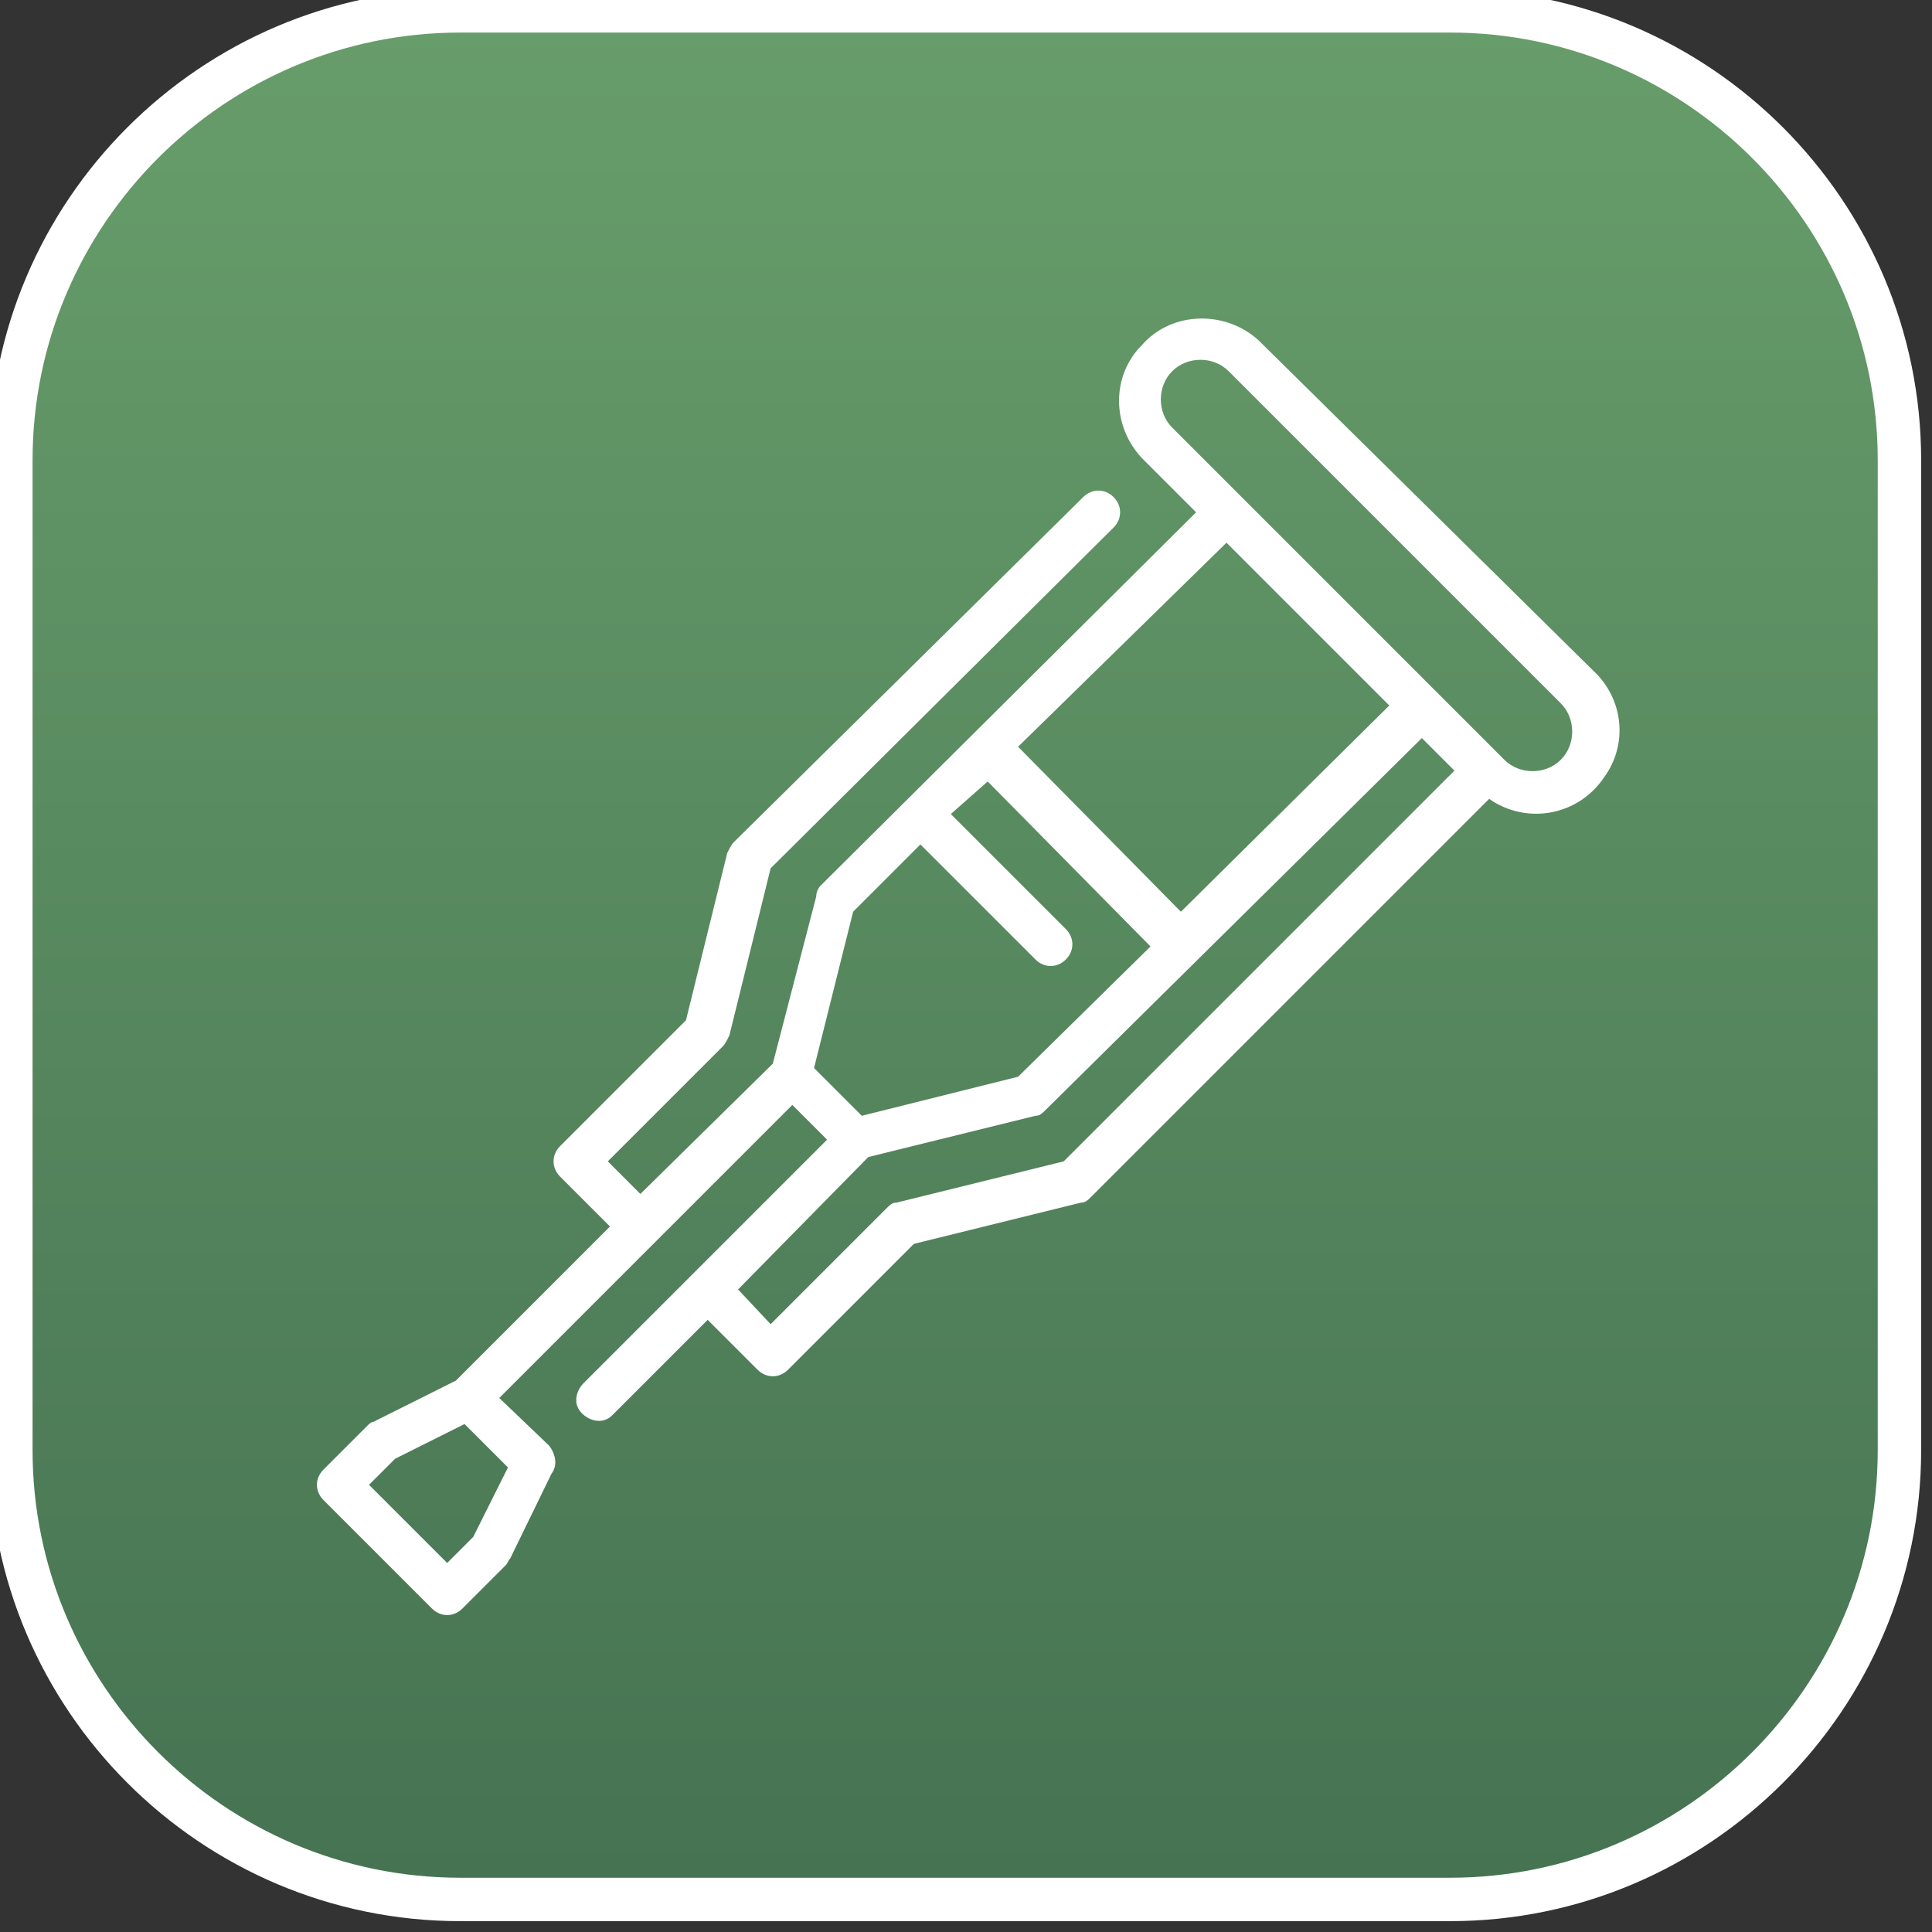 <?xml version="1.0" encoding="utf-8"?>
<!-- Generator: Adobe Illustrator 26.2.1, SVG Export Plug-In . SVG Version: 6.00 Build 0)  -->
<svg version="1.1" id="Calque_1" xmlns="http://www.w3.org/2000/svg" xmlns:xlink="http://www.w3.org/1999/xlink" x="0px" y="0px"
	 viewBox="0 0 89 89" style="enable-background:new 0 0 89 89;" xml:space="preserve">
<rect x="0" y="0" width="89" height="89" fill="#333333" stroke="none"/>
<style type="text/css">
	.st0{fill:url(#SVGID_1_);stroke:#FFFFFF;stroke-width:2;stroke-miterlimit:10;}
	.st1{fill:#FFFFFF;}
</style>
<g id="Calque_2_00000173865237673664934070000002813055517182744224_">
	<g id="Calque_1-2">
		
			<linearGradient id="SVGID_1_" gradientUnits="userSpaceOnUse" x1="44" y1="90.91" x2="44" y2="-40.4" gradientTransform="matrix(1 0 0 -1 0 90)">
			<stop  offset="0" style="stop-color:#689E6B"/>
			<stop  offset="1" style="stop-color:#355E46"/>
		</linearGradient>
		<path class="st0" d="M21.2,0.5h45.6c11.4,0,20.7,9.3,20.7,20.7v45.6c0,11.4-9.3,20.7-20.7,20.7H21.2c-11.4,0-20.7-9.3-20.7-20.7
			V21.2C0.5,9.8,9.8,0.5,21.2,0.5z"/>
		<path class="st1" d="M52.6,21.1l2.5,2.5L37.8,40.8c-0.1,0.1-0.2,0.3-0.2,0.5L35.6,49l-6.1,6L28,53.5l5.3-5.3
			c0.1-0.1,0.2-0.3,0.3-0.5l1.9-7.7l15.8-15.7c0.4-0.4,0.4-1,0-1.4c-0.4-0.4-1-0.4-1.4,0L33.8,38.8c-0.1,0.1-0.2,0.3-0.3,0.5
			L31.6,47l-5.8,5.8c-0.4,0.4-0.4,1,0,1.4l2.3,2.3L21,63.6l-3.8,1.9c-0.1,0-0.2,0.1-0.3,0.2l-2,2c-0.4,0.4-0.4,1,0,1.4l5,5
			c0.4,0.4,1,0.4,1.4,0l2-2c0.1-0.1,0.1-0.2,0.2-0.3l1.9-3.9c0.3-0.4,0.2-0.9-0.1-1.3L23,64.4l13.5-13.5l1.6,1.6L26.9,63.7
			c-0.4,0.4-0.5,1-0.1,1.4s1,0.5,1.4,0.1c0,0,0.1-0.1,0.1-0.1l4.3-4.3l2.3,2.3c0.4,0.4,1,0.4,1.4,0l5.8-5.8l7.7-1.9
			c0.2,0,0.3-0.1,0.5-0.3l18.3-18.3c1.7,1.2,4.1,0.8,5.3-1c1.1-1.5,0.9-3.6-0.5-4.9L58,15.7c-1.5-1.4-4-1.4-5.4,0.2
			C51.2,17.3,51.2,19.6,52.6,21.1L52.6,21.1z M56.6,17.1l15.3,15.3c0.7,0.7,0.7,1.9,0,2.6c-0.7,0.7-1.9,0.7-2.6,0L54,19.7
			c-0.7-0.7-0.7-1.9,0-2.6C54.7,16.4,55.9,16.4,56.6,17.1L56.6,17.1z M56.5,25l7.5,7.5l-9.6,9.5l-7.5-7.6L56.5,25z M65.5,34l1.5,1.5
			l-18,18l-7.7,1.9c-0.2,0-0.3,0.1-0.5,0.3L35.5,61L34,59.4l6-6.1l7.7-1.9c0.2,0,0.3-0.1,0.5-0.3L65.5,34z M45.5,36l7.5,7.6l-6.1,6
			l-7.2,1.8l-2.2-2.2l1.8-7.2l3.1-3.1l5.3,5.3c0.4,0.4,1,0.4,1.4,0c0.4-0.4,0.4-1,0-1.4l-5.3-5.3L45.5,36z M21.4,65.6l2,2l-1.6,3.2
			L20.6,72L17,68.4l1.2-1.2L21.4,65.6z"/>
	</g>
</g>
</svg>
